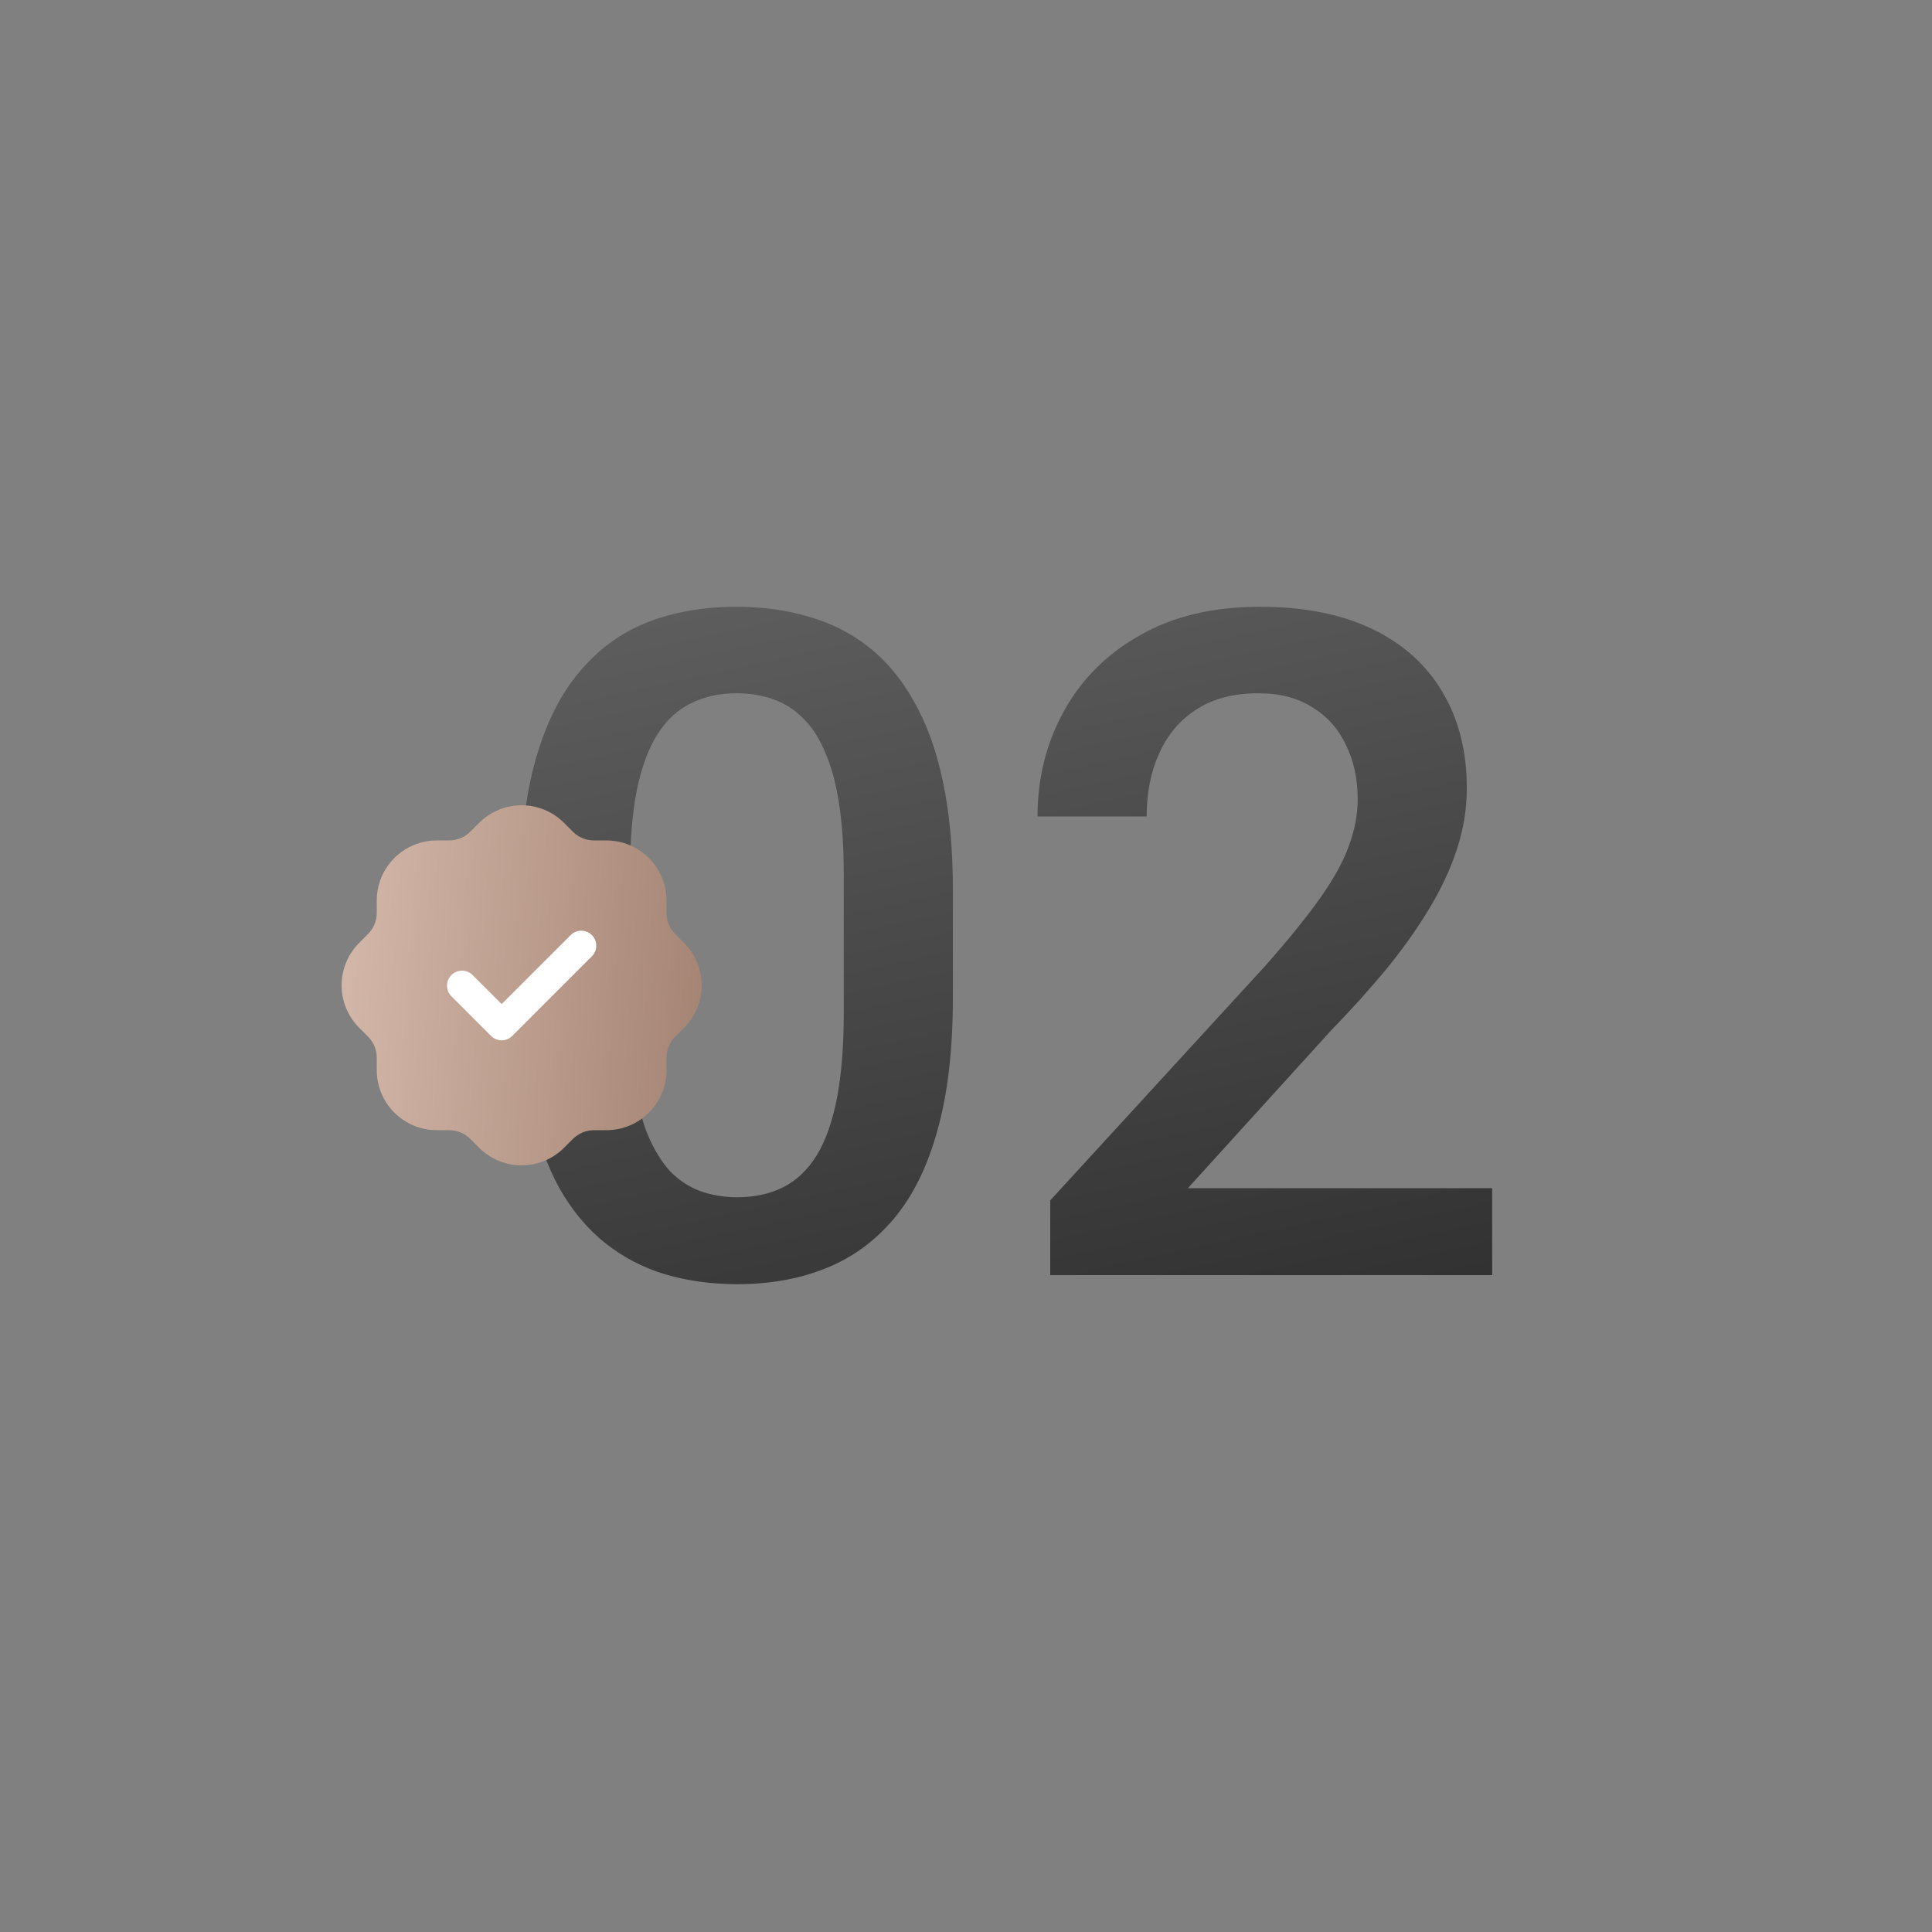 <?xml version="1.0" encoding="UTF-8"?> <svg xmlns="http://www.w3.org/2000/svg" width="200" height="200" viewBox="0 0 200 200" fill="none"><rect x="0" y="0" width="200" height="200" fill="#808080" stroke="none"/><path d="M98.641 92.156V103.312C98.641 108.656 98.109 113.219 97.047 117C96.016 120.75 94.516 123.797 92.547 126.141C90.578 128.484 88.219 130.203 85.469 131.297C82.75 132.391 79.703 132.938 76.328 132.938C73.641 132.938 71.141 132.594 68.828 131.906C66.547 131.219 64.484 130.141 62.641 128.672C60.797 127.203 59.219 125.312 57.906 123C56.625 120.656 55.625 117.859 54.906 114.609C54.219 111.359 53.875 107.594 53.875 103.312V92.156C53.875 86.781 54.406 82.25 55.469 78.562C56.531 74.844 58.047 71.828 60.016 69.516C61.984 67.172 64.328 65.469 67.047 64.406C69.797 63.344 72.859 62.812 76.234 62.812C78.953 62.812 81.453 63.156 83.734 63.844C86.047 64.5 88.109 65.547 89.922 66.984C91.766 68.422 93.328 70.297 94.609 72.609C95.922 74.891 96.922 77.656 97.609 80.906C98.297 84.125 98.641 87.875 98.641 92.156ZM87.344 104.906V90.469C87.344 87.75 87.188 85.359 86.875 83.297C86.562 81.203 86.094 79.438 85.469 78C84.875 76.531 84.125 75.344 83.219 74.438C82.312 73.5 81.281 72.828 80.125 72.422C78.969 71.984 77.672 71.766 76.234 71.766C74.484 71.766 72.922 72.109 71.547 72.797C70.172 73.453 69.016 74.516 68.078 75.984C67.141 77.453 66.422 79.391 65.922 81.797C65.453 84.172 65.219 87.062 65.219 90.469V104.906C65.219 107.656 65.375 110.078 65.688 112.172C66 114.266 66.469 116.062 67.094 117.562C67.719 119.031 68.469 120.25 69.344 121.219C70.25 122.156 71.281 122.844 72.438 123.281C73.625 123.719 74.922 123.938 76.328 123.938C78.109 123.938 79.688 123.594 81.062 122.906C82.438 122.219 83.594 121.125 84.531 119.625C85.469 118.094 86.172 116.109 86.641 113.672C87.109 111.234 87.344 108.312 87.344 104.906ZM154.469 123V132H108.719V124.266L130.938 100.031C133.375 97.281 135.297 94.906 136.703 92.906C138.109 90.906 139.094 89.109 139.656 87.516C140.25 85.891 140.547 84.312 140.547 82.781C140.547 80.625 140.141 78.734 139.328 77.109C138.547 75.453 137.391 74.156 135.859 73.219C134.328 72.25 132.469 71.766 130.281 71.766C127.75 71.766 125.625 72.312 123.906 73.406C122.188 74.5 120.891 76.016 120.016 77.953C119.141 79.859 118.703 82.047 118.703 84.516H107.406C107.406 80.547 108.312 76.922 110.125 73.641C111.938 70.328 114.562 67.703 118 65.766C121.438 63.797 125.578 62.812 130.422 62.812C134.984 62.812 138.859 63.578 142.047 65.109C145.234 66.641 147.656 68.812 149.312 71.625C151 74.438 151.844 77.766 151.844 81.609C151.844 83.734 151.5 85.844 150.812 87.938C150.125 90.031 149.141 92.125 147.859 94.219C146.609 96.281 145.125 98.359 143.406 100.453C141.688 102.516 139.797 104.609 137.734 106.734L122.969 123H154.469Z" fill="url(#paint0_linear_4120_66)"></path><g clip-path="url(#clip0_4120_66)"><circle cx="54.731" cy="101.269" r="9.5" fill="white"></circle><path fill-rule="evenodd" clip-rule="evenodd" d="M70.817 97.61L69.901 96.695C69.32 96.113 68.993 95.323 68.993 94.5V93.215C68.993 91.567 68.338 89.987 67.173 88.822C66.008 87.657 64.428 87.003 62.781 87.003H61.495C60.672 87.003 59.883 86.676 59.3 86.094L58.385 85.179C57.221 84.016 55.642 83.362 53.996 83.362C52.35 83.362 50.771 84.016 49.606 85.179L48.691 86.094C48.109 86.676 47.32 87.003 46.496 87.003H45.215C43.567 87.003 41.987 87.657 40.823 88.822C39.658 89.987 39.003 91.567 39.003 93.215V94.5C39.003 95.323 38.676 96.113 38.094 96.695L37.179 97.61C36.016 98.775 35.362 100.354 35.362 102C35.362 103.646 36.016 105.225 37.179 106.389L38.094 107.304C38.676 107.887 39.003 108.676 39.003 109.499V110.785C39.003 112.432 39.658 114.012 40.823 115.177C41.987 116.342 43.567 116.996 45.215 116.996H46.501C47.324 116.997 48.113 117.324 48.695 117.905L49.611 118.821C50.775 119.984 52.354 120.637 54 120.637C55.646 120.637 57.225 119.984 58.389 118.821L59.305 117.905C59.887 117.324 60.676 116.997 61.499 116.996H62.785C64.433 116.996 66.013 116.342 67.177 115.177C68.342 114.012 68.997 112.432 68.997 110.785V109.499C68.997 108.676 69.324 107.887 69.906 107.304L70.821 106.389C71.984 105.224 72.636 103.645 72.635 101.999C72.635 100.353 71.981 98.774 70.817 97.61ZM61.309 98.956L53.027 107.238C52.883 107.383 52.712 107.497 52.524 107.576C52.335 107.654 52.133 107.694 51.929 107.694C51.725 107.694 51.524 107.654 51.335 107.576C51.147 107.497 50.976 107.383 50.832 107.238L46.691 103.097C46.417 102.803 46.267 102.413 46.275 102.011C46.282 101.609 46.445 101.225 46.729 100.94C47.014 100.656 47.398 100.493 47.8 100.486C48.202 100.479 48.591 100.628 48.886 100.902L51.929 103.944L59.114 96.761C59.408 96.487 59.798 96.338 60.2 96.345C60.602 96.352 60.986 96.515 61.271 96.799C61.555 97.084 61.718 97.468 61.725 97.87C61.733 98.272 61.583 98.662 61.309 98.956Z" fill="url(#paint1_linear_4120_66)"></path></g><defs><linearGradient id="paint0_linear_4120_66" x1="80.871" y1="43" x2="105.657" y2="156.185" gradientUnits="userSpaceOnUse"><stop stop-color="#666666"></stop><stop offset="1" stop-color="#2B2B2B"></stop></linearGradient><linearGradient id="paint1_linear_4120_66" x1="35.362" y1="86.717" x2="74.937" y2="89.657" gradientUnits="userSpaceOnUse"><stop stop-color="#D4B8AA"></stop><stop offset="1" stop-color="#A48373"></stop></linearGradient><clipPath id="clip0_4120_66"><rect width="38" height="38" fill="white" transform="translate(35 83)"></rect></clipPath></defs></svg> 